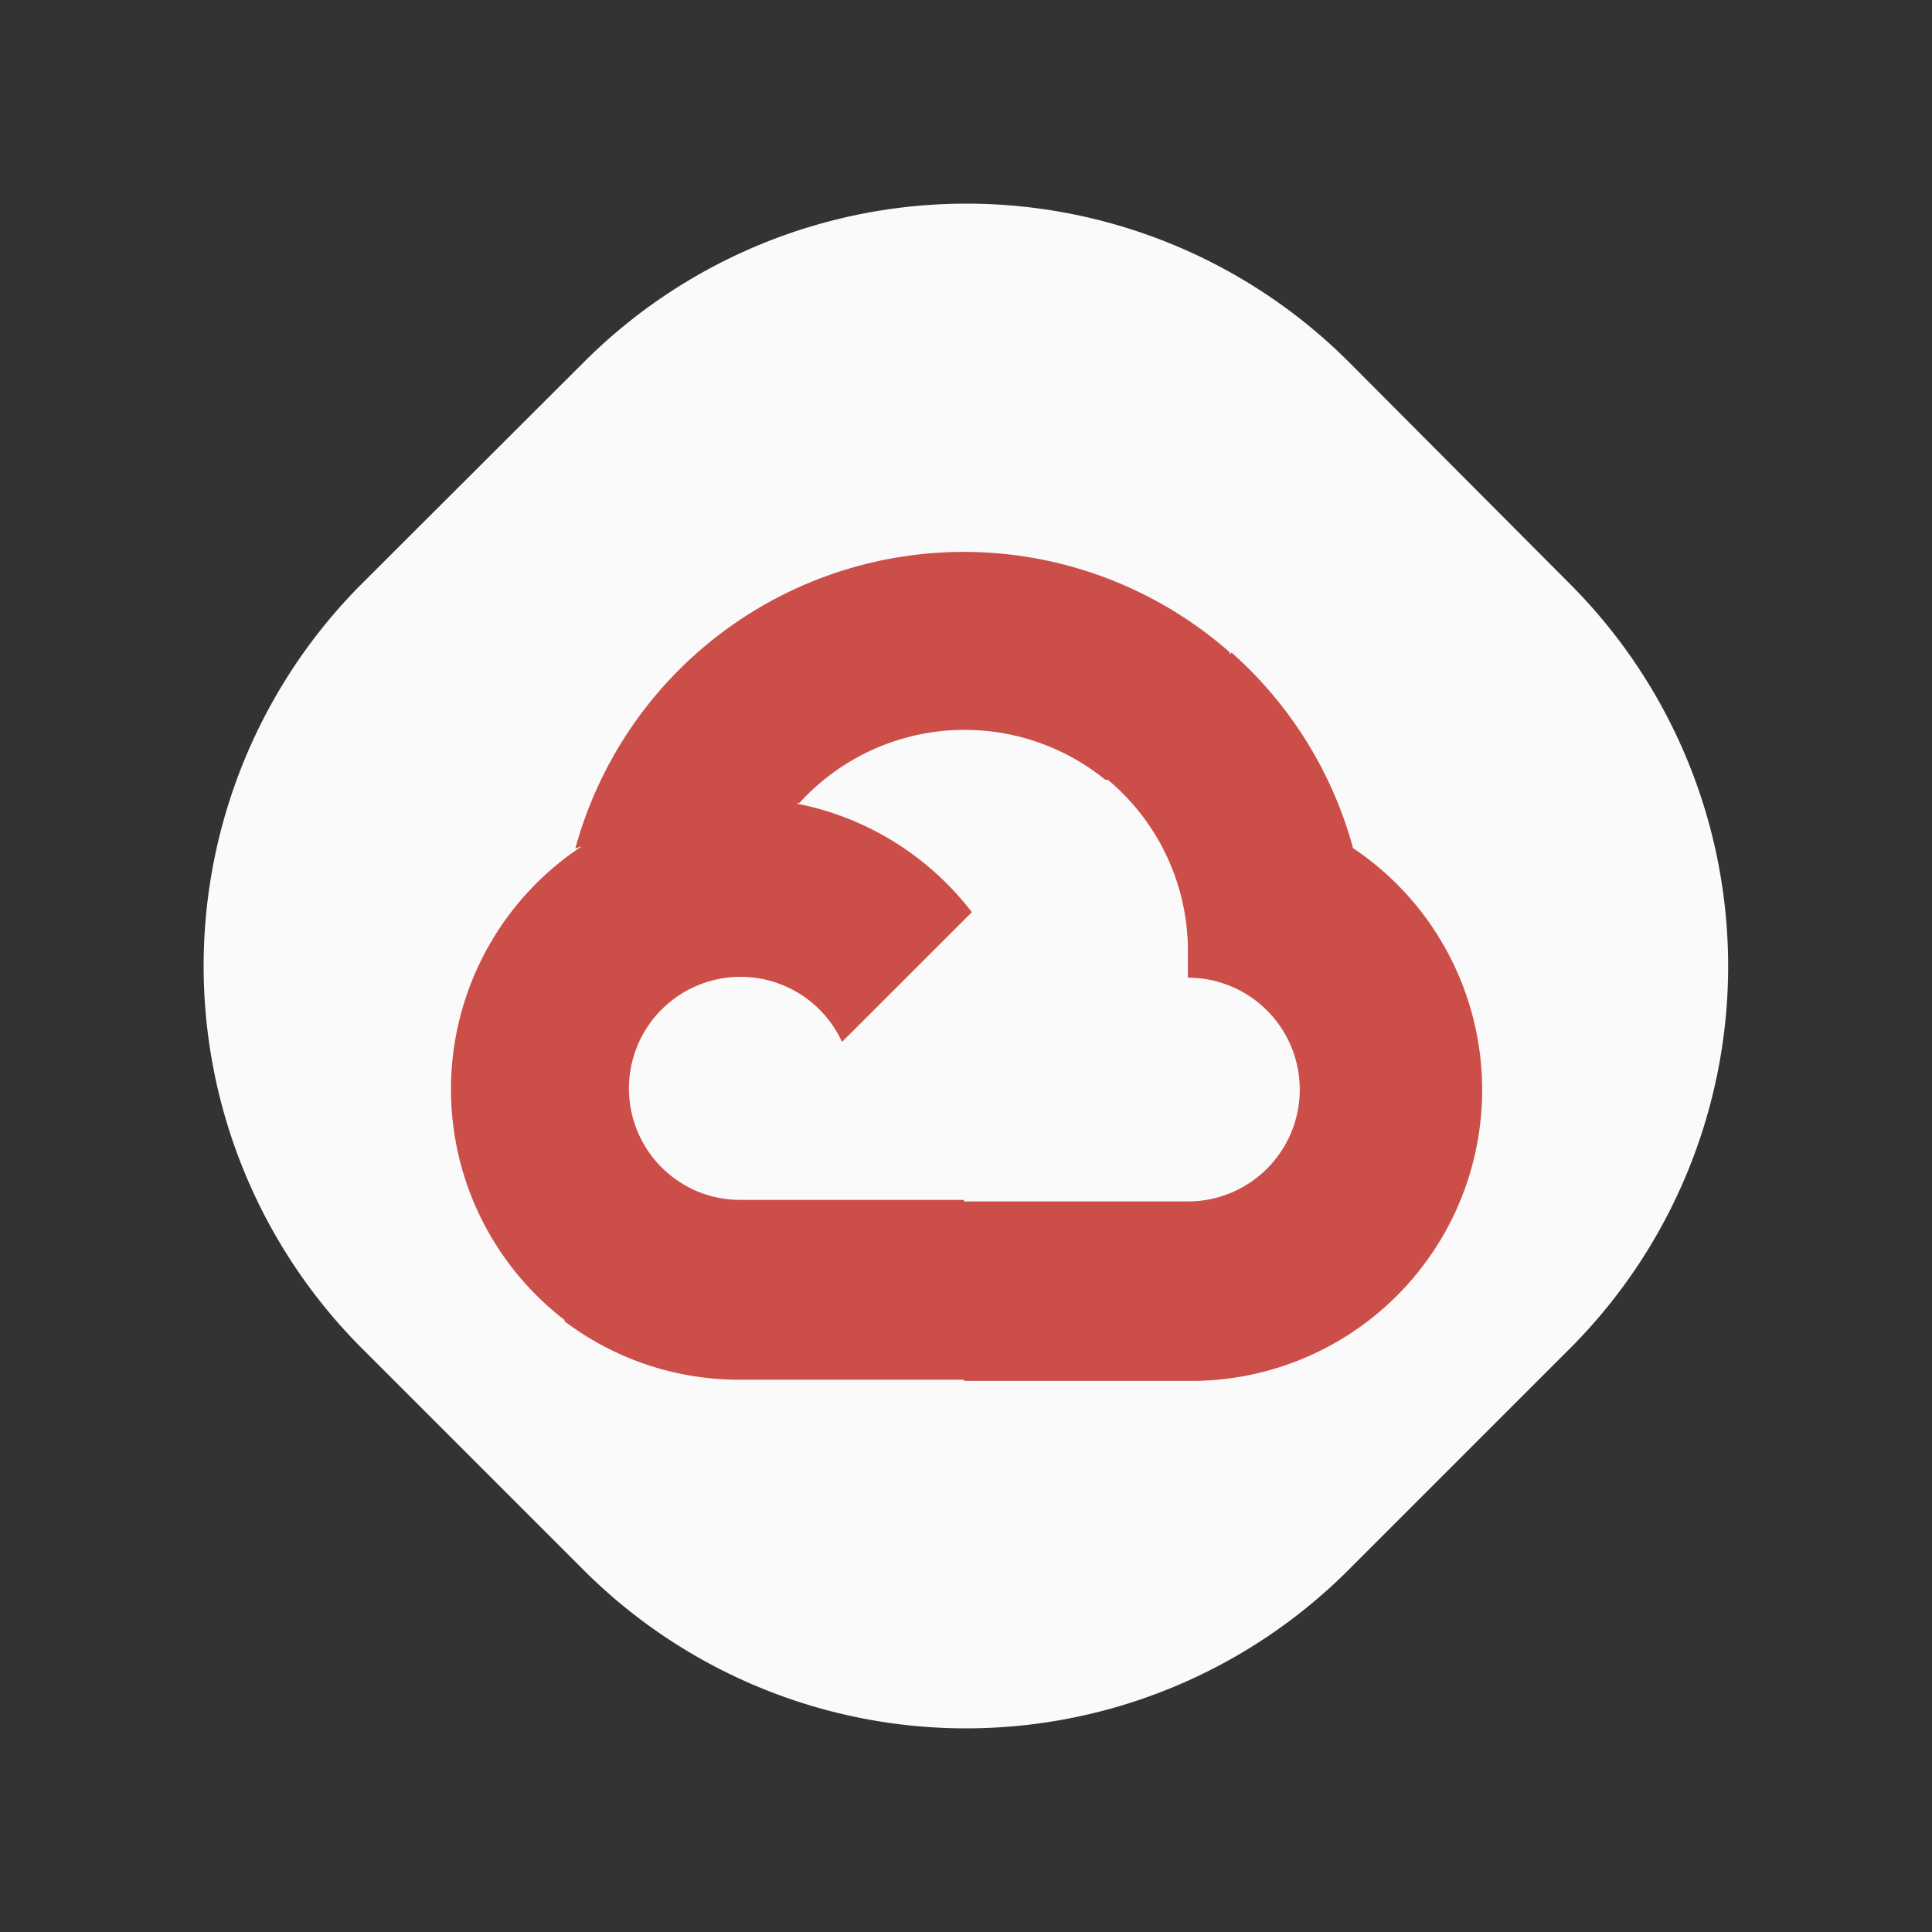 <svg id="Layer_1" data-name="Layer 1" xmlns="http://www.w3.org/2000/svg" viewBox="0 0 225 225"><rect x="0" y="0" width="225" height="225" fill="#333333" stroke="none"/><defs><style>.cls-1{fill:#fafafb;}.cls-2{fill:#cc4e49;}</style></defs><path class="cls-1" d="M182.83,157.05l-25.78,25.78a63,63,0,0,1-89.1,0L42.17,157.05a63,63,0,0,1,0-89.1L68,42.17a63,63,0,0,1,89.1,0L182.83,68A63,63,0,0,1,182.83,157.05Z"/><path class="cls-2" d="M157.59,98.82A46.88,46.88,0,0,0,143.43,76l-.21.21,0-.24A46.89,46.89,0,0,0,67,98.82a7.16,7.16,0,0,1,.74-.25,33.9,33.9,0,0,0-2,55.15l0,0,0,.15a33.69,33.69,0,0,0,20.46,6.81h26l.14.14h26.06a33.89,33.89,0,0,0,19.25-62Zm-19.25,41.1H112.28l0,0v-.18H86.19a13,13,0,0,1-5.36-1.16l0,0a13,13,0,1,1,17.23-17.24l15.12-15.11A33.9,33.9,0,0,0,92.8,93.59a.46.46,0,0,1,.3-.08,26,26,0,0,1,35.62-2.7h.3a26,26,0,0,1,9.32,20.45v2.6a13,13,0,0,1,0,26.06Z"/></svg>